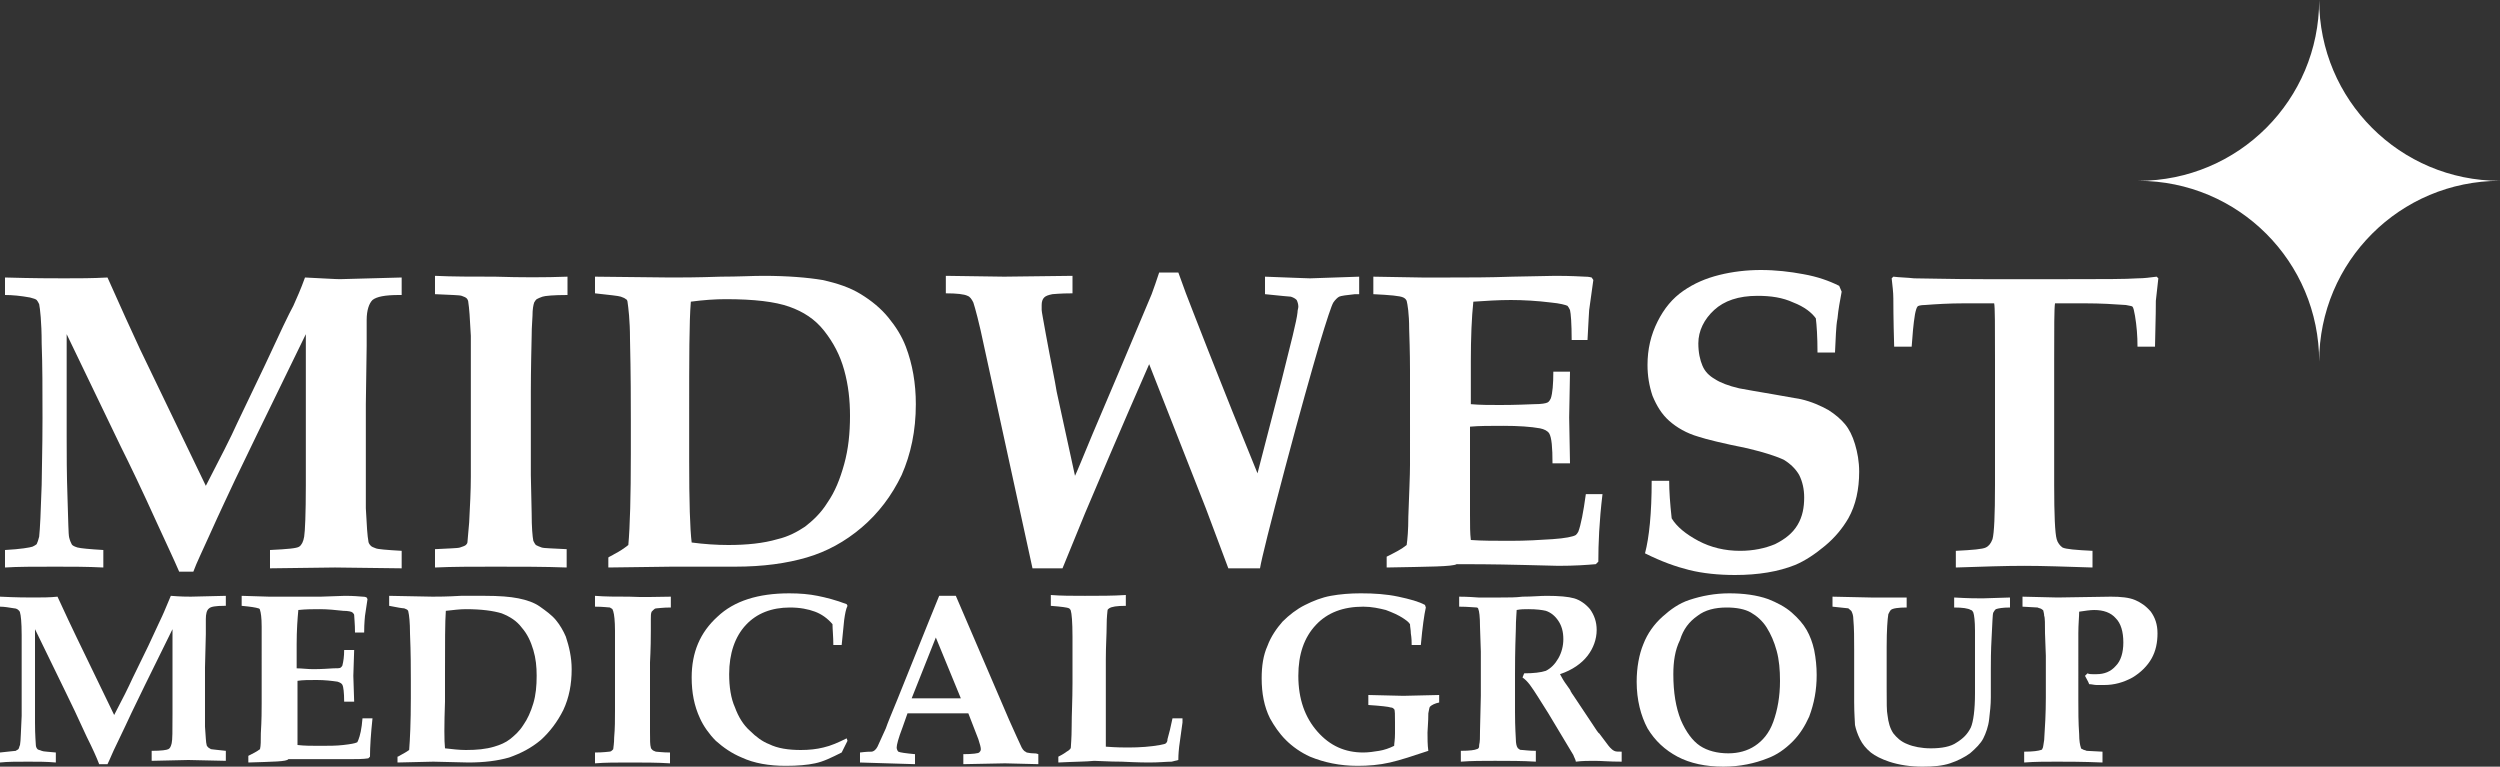 <svg xmlns="http://www.w3.org/2000/svg" xmlns:xlink="http://www.w3.org/1999/xlink" id="Layer_1" x="0px" y="0px" viewBox="0 0 300 92" style="enable-background:new 0 0 300 92;" xml:space="preserve"><rect x="0" y="0" width="300" height="92" fill="#333333" stroke="none"/><style type="text/css">	.st0{fill:#FFFFFF;}</style><g>	<g>		<path class="st0" d="M0.6,68.1V66c1.9-0.1,3-0.3,3.3-0.4c0.2-0.1,0.4-0.2,0.5-0.3c0.1-0.2,0.2-0.5,0.3-0.9c0.1-0.9,0.2-3,0.3-6.2   c0-1.5,0.1-4.2,0.1-8c0-3.4,0-6.4-0.1-9c0-2.6-0.2-4.2-0.3-4.7c-0.1-0.2-0.2-0.4-0.3-0.5c-0.1-0.1-0.4-0.2-0.8-0.3   c-1.1-0.2-2.1-0.3-3-0.3v-2.1c3.4,0.1,5.8,0.1,7.1,0.1c1.7,0,3.4,0,5.2-0.1l2.2,4.9l1.7,3.7l7.9,16.4c1.7-3.3,3-5.8,3.8-7.6   l3.3-6.9c1.8-3.9,2.9-6.2,3.4-7.1c0.4-0.9,0.9-2,1.4-3.4c2.2,0.1,3.6,0.2,4.2,0.2l7.4-0.2v2.1h-0.3c-1.7,0-2.7,0.2-3.2,0.6   c-0.4,0.4-0.7,1.2-0.7,2.4c0,1.4,0,2.4,0,3.1l-0.1,7v8.8c0,2.1,0,3.4,0,3.7c0.1,2.1,0.2,3.4,0.3,3.9c0,0.2,0.1,0.4,0.3,0.6   c0.1,0.1,0.3,0.2,0.6,0.3c0.2,0.1,1.3,0.2,3.1,0.3v2.1l-8-0.1l-7.8,0.1V66c2.1-0.1,3.2-0.2,3.5-0.4c0.3-0.2,0.5-0.6,0.6-1.2   s0.2-2.7,0.2-6.2V40.1L31,51.8l-2.8,5.8c-0.7,1.5-1.8,3.8-3.1,6.7c-0.8,1.8-1.5,3.2-1.9,4.3h-1.7c-0.6-1.4-1.5-3.3-2.6-5.7   c-1.9-4.2-3.4-7.3-4.4-9.3L8,40.1v12.3c0,2,0,4.5,0.1,7.3s0.1,4.4,0.2,4.8c0.1,0.4,0.2,0.6,0.3,0.8c0.1,0.2,0.4,0.3,0.7,0.4   c0.4,0.1,1.4,0.2,3.1,0.3v2.1C10.5,68,8.6,68,6.7,68C4.1,68,2.1,68,0.6,68.1z"></path>		<path class="st0" d="M68.1,33.2v2.2c-1.7,0-2.7,0.1-3,0.2c-0.3,0.1-0.5,0.2-0.7,0.3c-0.1,0.1-0.2,0.2-0.3,0.4   c-0.1,0.3-0.2,0.8-0.2,1.6c0,0.4-0.1,1.2-0.1,2.4c-0.1,4.1-0.1,6.3-0.1,6.6V57l0.1,4.6c0,1.7,0.1,2.8,0.2,3.3   c0.1,0.2,0.2,0.4,0.3,0.5c0.2,0.1,0.4,0.2,0.7,0.3c0.3,0.1,1.3,0.1,3,0.2v2.2C65.4,68,62.5,68,59.4,68c-2.7,0-5.1,0-7.2,0.1v-2.2   c1.7-0.1,2.7-0.1,3-0.2s0.6-0.2,0.7-0.3c0.1-0.1,0.2-0.2,0.2-0.4c0-0.2,0.1-1,0.2-2.3c0.1-2,0.2-3.8,0.2-5.5V46.7   c0-3.3,0-5.4,0-6.4c-0.1-2.1-0.2-3.4-0.3-4c0-0.2-0.1-0.4-0.2-0.5c-0.1-0.1-0.3-0.2-0.6-0.3s-1.3-0.1-3.2-0.2v-2.2   c2.1,0.1,4.5,0.1,7.2,0.1C62.5,33.3,65.4,33.3,68.1,33.2z"></path>		<path class="st0" d="M73,68.1v-1.2c0.1-0.1,0.4-0.2,0.7-0.4c0.6-0.3,1.2-0.7,1.7-1.1c0.2-2.2,0.3-5.9,0.3-10.9v-4.1   c0-2.2,0-5.4-0.1-9.7c0-2.3-0.2-3.8-0.3-4.5c0-0.1-0.1-0.3-0.2-0.3c-0.1-0.1-0.3-0.2-0.6-0.3c-0.3-0.1-1.3-0.2-3.1-0.4v-2l9.1,0.1   c1.1,0,3.1,0,6-0.1c2.1,0,3.8-0.1,5.1-0.1c2.9,0,5.3,0.2,7.1,0.5c1.8,0.4,3.3,0.9,4.6,1.7c1.3,0.8,2.4,1.7,3.3,2.8   s1.6,2.2,2.1,3.5c0.8,2.1,1.2,4.4,1.2,6.9c0,3.2-0.6,6-1.7,8.5c-1.2,2.5-2.8,4.6-4.8,6.3c-2,1.7-4.2,2.9-6.6,3.6S91.6,68,88.2,68   h-7.6L73,68.1z M83,65.1c1.5,0.2,3,0.3,4.4,0.3c2.2,0,4.2-0.2,5.9-0.7c1.3-0.3,2.4-0.9,3.3-1.5c0.9-0.7,1.9-1.6,2.7-2.9   c0.9-1.3,1.5-2.8,2-4.6s0.7-3.7,0.7-5.8c0-1.9-0.2-3.7-0.7-5.5s-1.3-3.3-2.4-4.7s-2.5-2.3-4.2-2.9c-1.7-0.6-4.2-0.9-7.6-0.9   c-1.3,0-2.7,0.1-4.2,0.3c-0.2,2.4-0.2,6.8-0.2,13.4v5.7C82.7,60.2,82.8,63.5,83,65.1z"></path>		<path class="st0" d="M139.1,32.7h2.3c0.6,1.7,1.2,3.3,1.8,4.8c2.6,6.7,4.2,10.6,4.7,11.9l3,7.4l2.9-11.2c1.1-4.4,1.8-7.1,1.9-8.1   c0-0.3,0.1-0.5,0.1-0.7c0-0.3-0.1-0.6-0.2-0.8c-0.2-0.2-0.4-0.3-0.7-0.4c-0.1,0-1.2-0.1-3.1-0.3v-2.1c3,0.1,4.8,0.2,5.4,0.2   l5.9-0.2v2.1c-0.2,0-0.4,0-0.5,0c-1,0.1-1.7,0.2-1.9,0.3s-0.5,0.4-0.7,0.7s-0.8,2.1-1.7,5.1c-0.9,3.1-2.3,8-4.1,14.8   s-2.8,10.8-3,12h-3.8l-2.7-7.2l-6.8-17.3c-0.7,1.6-3.3,7.5-7.7,17.9l-2.7,6.6h-3.6l-5.8-26.6c-0.6-2.9-1.1-4.7-1.3-5.3   c-0.2-0.4-0.4-0.7-0.7-0.8c-0.4-0.2-1.3-0.3-2.6-0.3v-2.1l7,0.1l8.2-0.1v2.1c-1.5,0-2.3,0.1-2.4,0.1c-0.5,0.1-0.8,0.2-1,0.4   s-0.3,0.5-0.3,0.9c0,0.2,0,0.4,0,0.6c0,0.2,0.2,1.2,0.5,2.9c0.6,3.3,1.1,5.6,1.3,6.9l2.2,10.1c0.2-0.4,0.9-2.1,2.1-5l3.1-7.3   l4-9.5C138.5,34.5,138.8,33.6,139.1,32.7z"></path>		<path class="st0" d="M166.4,68.1v-1.3c1-0.5,1.8-0.9,2.4-1.4c0.1-0.7,0.2-1.8,0.2-3.4c0.1-2.9,0.2-4.9,0.2-6.2V44.4   c0-0.4,0-2.1-0.1-4.9c0-1.9-0.2-3-0.3-3.4c-0.1-0.2-0.2-0.3-0.4-0.4c-0.4-0.2-1.6-0.3-3.6-0.4v-2.1l5.8,0.1c1.1,0,2.2,0,3.3,0   c2.3,0,4.8,0,7.6-0.1l5.1-0.1c0.6,0,1.8,0,3.6,0.1c0.2,0,0.4,0,0.8,0.1l0.2,0.3l-0.5,3.6c0,0.2-0.1,1.4-0.2,3.6h-1.9   c0-2-0.1-3.2-0.2-3.6c-0.1-0.2-0.2-0.4-0.3-0.5c-0.2-0.1-0.9-0.3-2-0.4c-1.6-0.2-3.3-0.3-4.8-0.3s-3,0.1-4.5,0.2   c-0.2,1.9-0.3,4.3-0.3,7.2v5.1c1.1,0.1,2.3,0.1,3.5,0.1c0.4,0,1.8,0,4.1-0.1c0.9,0,1.4-0.1,1.6-0.2c0.2-0.1,0.3-0.3,0.4-0.5   c0.2-0.6,0.3-1.7,0.3-3.2h2l-0.1,5.5l0.1,5.5h-2.1c0-1.9-0.1-3.1-0.4-3.6c-0.2-0.3-0.6-0.5-1.1-0.6c-1.1-0.2-2.6-0.3-4.4-0.3   c-1.6,0-2.9,0-4,0.1v10.6c0,1.2,0,2.2,0.1,3c1.3,0.1,2.9,0.1,4.8,0.1c1.8,0,3.5-0.1,5-0.2s2.5-0.3,2.8-0.5   c0.1-0.1,0.2-0.2,0.3-0.4c0.3-0.8,0.6-2.3,0.9-4.5h2c-0.4,3.3-0.5,6-0.5,8.1l-0.3,0.3c-1.1,0.1-2.6,0.2-4.5,0.2l-4-0.1   c-4-0.1-6.7-0.1-8.2-0.1C174.3,68,171.5,68,166.4,68.1z"></path>		<path class="st0" d="M220.2,42.3h-2.1c0-1.9-0.1-3.3-0.2-4.1c-0.5-0.7-1.4-1.4-2.7-1.9c-1.3-0.6-2.7-0.8-4.3-0.8   c-2.3,0-4,0.6-5.2,1.7c-1.2,1.1-1.9,2.5-1.9,4c0,1.1,0.2,2,0.5,2.7s0.8,1.2,1.5,1.6c0.6,0.4,1.6,0.8,2.9,1.1c1,0.2,2.3,0.4,4,0.7   s2.8,0.5,3.4,0.6c1.3,0.3,2.4,0.8,3.3,1.3c0.8,0.5,1.5,1.1,2,1.7c0.5,0.6,0.9,1.4,1.2,2.4s0.5,2.1,0.5,3.3c0,2.1-0.4,4-1.3,5.6   c-0.7,1.2-1.6,2.3-2.8,3.3s-2.4,1.8-3.6,2.3c-2,0.8-4.4,1.2-7.2,1.2c-2,0-3.9-0.2-5.5-0.6s-3.3-1-5.3-2c0.5-1.9,0.8-4.8,0.8-8.7   h2.1c0,1.2,0.1,2.7,0.3,4.5c0.6,1,1.7,1.9,3.2,2.7s3.2,1.2,5,1.2c1.6,0,3-0.3,4.2-0.8c1.2-0.6,2.1-1.3,2.7-2.3   c0.6-1,0.8-2.1,0.8-3.3c0-1-0.2-1.9-0.6-2.7c-0.4-0.7-1-1.3-1.8-1.8c-0.8-0.4-2.3-0.9-4.4-1.4c-3-0.6-5-1.1-5.9-1.4   c-1.4-0.4-2.6-1.1-3.5-1.9c-0.9-0.8-1.5-1.8-2-3c-0.4-1.2-0.6-2.4-0.6-3.7c0-1.9,0.4-3.6,1.2-5.2c0.8-1.6,1.8-2.8,3.1-3.7   s2.7-1.5,4.3-1.9s3.3-0.6,5-0.6c1.8,0,3.5,0.2,5.1,0.5c1.7,0.3,3.1,0.8,4.3,1.4L221,35c-0.2,1.1-0.4,2.1-0.5,3.2   C220.3,39.2,220.3,40.6,220.2,42.3z"></path>		<path class="st0" d="M234.7,68.1v-2c2-0.1,3.2-0.2,3.6-0.4c0.4-0.2,0.6-0.5,0.8-1c0.2-0.7,0.3-2.9,0.3-6.5v-15   c0-4.1,0-6.4-0.1-6.8h-3.6c-1.8,0-3.4,0.1-4.7,0.2c-0.5,0-0.9,0.1-0.9,0.2c-0.1,0.1-0.2,0.4-0.3,0.9c-0.2,1.2-0.3,2.5-0.4,3.9   h-2.1c-0.1-3.4-0.1-5.3-0.1-5.8c0-0.7-0.1-1.5-0.2-2.4l0.2-0.2c0.8,0.1,1.6,0.1,2.5,0.2c1.4,0,4.2,0.1,8.3,0.1h10.1   c4.2,0,7,0,8.4-0.1c0.8,0,1.5-0.1,2.3-0.2l0.2,0.2c-0.1,1-0.2,1.9-0.3,2.7c0,0.1,0,2-0.1,5.5h-2.1c0-1.3-0.1-2.5-0.3-3.7   c-0.1-0.6-0.2-1-0.3-1.1c-0.1-0.1-0.4-0.1-0.8-0.2c-1.4-0.1-3-0.2-4.9-0.2h-3.6c-0.1,0.6-0.1,2.9-0.1,6.8v15   c0,3.6,0.1,5.8,0.3,6.5c0.1,0.4,0.4,0.8,0.7,1c0.4,0.2,1.6,0.3,3.6,0.4v2c-3.2-0.1-5.9-0.2-8.2-0.2   C240.5,67.9,237.8,68,234.7,68.1z"></path>	</g>	<g>		<path class="st0" d="M0,91.5v-1.2c1.1-0.1,1.7-0.2,1.9-0.2C2,90,2.1,90,2.2,89.9c0.1-0.1,0.1-0.3,0.2-0.5c0.1-0.5,0.1-1.7,0.2-3.5   c0-0.9,0-2.4,0-4.6c0-1.9,0-3.6,0-5.1s-0.1-2.4-0.2-2.7c0-0.1-0.1-0.2-0.2-0.3S1.9,73,1.7,73c-0.6-0.1-1.2-0.2-1.7-0.2v-1.2   c2,0.1,3.3,0.1,4,0.1c1,0,2,0,2.9-0.1l1.3,2.8l1,2.1l4.5,9.3c1-1.9,1.7-3.3,2.2-4.4l1.9-3.9c1-2.2,1.7-3.6,1.9-4.1   c0.2-0.5,0.5-1.2,0.8-1.9c1.2,0.1,2,0.1,2.4,0.1l4.2-0.1v1.2h-0.2c-1,0-1.6,0.1-1.8,0.3c-0.3,0.2-0.4,0.7-0.4,1.3   c0,0.8,0,1.4,0,1.8l-0.1,4v5c0,1.2,0,1.9,0,2.1c0.1,1.2,0.1,1.9,0.2,2.2c0,0.1,0.1,0.2,0.2,0.3c0.1,0.1,0.2,0.1,0.3,0.2   c0.1,0,0.7,0.1,1.8,0.2v1.2l-4.5-0.1l-4.4,0.1v-1.2c1.2,0,1.8-0.1,2-0.2s0.3-0.3,0.4-0.7c0.1-0.4,0.1-1.5,0.1-3.5V75.5l-3.3,6.7   l-1.6,3.3c-0.4,0.9-1,2.1-1.8,3.8c-0.5,1-0.8,1.8-1.1,2.4h-1c-0.3-0.8-0.8-1.9-1.5-3.3c-1.1-2.4-1.9-4.1-2.5-5.3l-3.7-7.6v7   c0,1.2,0,2.6,0,4.2s0.1,2.5,0.1,2.7s0.1,0.4,0.2,0.5C4.6,90,4.8,90,5,90.1s0.8,0.1,1.7,0.2v1.2c-1.1-0.1-2.1-0.1-3.3-0.1   C2,91.4,0.9,91.4,0,91.5z"></path>		<path class="st0" d="M29.8,91.5v-0.8c0.6-0.3,1-0.5,1.4-0.8c0.1-0.4,0.1-1,0.1-1.9c0.1-1.6,0.1-2.8,0.1-3.6V78c0-0.2,0-1.2,0-2.8   c0-1.1-0.1-1.7-0.2-2c0-0.1-0.1-0.2-0.2-0.2c-0.3-0.1-0.9-0.2-2-0.3v-1.2l3.3,0.1c0.7,0,1.3,0,1.9,0c1.3,0,2.7,0,4.3,0l2.9-0.1   c0.3,0,1,0,2.1,0.1c0.1,0,0.3,0,0.5,0.1l0.1,0.2l-0.3,2c0,0.1-0.1,0.8-0.1,2h-1.1c0-1.1-0.1-1.8-0.1-2.1c0-0.1-0.1-0.2-0.2-0.3   c-0.1-0.1-0.5-0.2-1.1-0.2c-0.9-0.1-1.9-0.2-2.8-0.2c-0.8,0-1.7,0-2.6,0.1c-0.1,1.1-0.2,2.4-0.2,4.1v2.9c0.6,0,1.3,0.1,2,0.1   c0.2,0,1,0,2.4-0.1c0.5,0,0.8,0,0.9-0.1c0.1-0.1,0.2-0.2,0.2-0.3c0.1-0.4,0.2-1,0.2-1.8h1.2l-0.1,3.1l0.1,3.1h-1.2   c0-1.1-0.1-1.8-0.2-2c-0.1-0.2-0.3-0.3-0.6-0.4c-0.7-0.1-1.5-0.2-2.5-0.2c-0.9,0-1.7,0-2.3,0.1v6c0,0.7,0,1.3,0,1.7   c0.8,0.1,1.7,0.1,2.7,0.1s2,0,2.8-0.1c0.9-0.1,1.4-0.2,1.6-0.3c0.1,0,0.1-0.1,0.2-0.3c0.2-0.5,0.4-1.3,0.5-2.6h1.2   c-0.2,1.9-0.3,3.4-0.3,4.6L44.2,91c-0.6,0.1-1.5,0.1-2.6,0.1h-2.3c-2.3,0-3.8,0-4.7,0C34.4,91.4,32.8,91.4,29.8,91.5z"></path>		<path class="st0" d="M47.7,91.5v-0.7c0.1,0,0.2-0.1,0.4-0.2c0.4-0.2,0.7-0.4,1-0.6c0.1-1.3,0.2-3.3,0.2-6.2v-2.3   c0-1.3,0-3.1-0.1-5.5c0-1.3-0.1-2.2-0.2-2.6c0-0.1-0.1-0.2-0.1-0.2c-0.1-0.1-0.2-0.1-0.4-0.2c-0.2,0-0.8-0.1-1.8-0.3v-1.2l5.2,0.1   c0.6,0,1.7,0,3.4-0.1c1.2,0,2.2,0,2.9,0c1.7,0,3,0.1,4,0.3c1,0.2,1.9,0.5,2.6,1c0.7,0.5,1.4,1,1.9,1.6s0.9,1.3,1.2,2   c0.4,1.2,0.7,2.5,0.7,3.9c0,1.8-0.3,3.4-1,4.9c-0.7,1.4-1.6,2.6-2.7,3.6c-1.2,1-2.4,1.6-3.8,2.1c-1.4,0.4-3,0.6-4.9,0.6L52,91.4   L47.7,91.5z M53.4,89.8c0.9,0.1,1.7,0.2,2.5,0.2c1.3,0,2.4-0.1,3.4-0.4c0.7-0.2,1.4-0.5,1.9-0.9s1.1-0.9,1.6-1.7   c0.5-0.7,0.9-1.6,1.2-2.6c0.3-1,0.4-2.1,0.4-3.3c0-1.1-0.1-2.1-0.4-3.1c-0.3-1-0.7-1.9-1.4-2.7c-0.6-0.8-1.4-1.3-2.4-1.7   c-1-0.3-2.4-0.5-4.3-0.5c-0.7,0-1.5,0.1-2.4,0.2c-0.1,1.3-0.1,3.9-0.1,7.6v3.3C53.3,87,53.3,88.9,53.4,89.8z"></path>		<path class="st0" d="M80.5,71.6v1.3c-1,0-1.5,0.1-1.7,0.1s-0.3,0.1-0.4,0.2s-0.1,0.1-0.2,0.2c-0.1,0.2-0.1,0.5-0.1,0.9   c0,0.2,0,0.7,0,1.4c0,2.3-0.1,3.6-0.1,3.8v5.7v2.6c0,1,0,1.6,0.1,1.9c0,0.1,0.1,0.2,0.2,0.3c0.1,0.1,0.2,0.1,0.4,0.2   c0.2,0,0.8,0.1,1.7,0.1v1.3c-1.5-0.1-3.2-0.1-4.9-0.1c-1.5,0-2.9,0-4.1,0.1v-1.3c1,0,1.6-0.1,1.7-0.1c0.2,0,0.3-0.1,0.4-0.2   s0.1-0.1,0.1-0.2s0.1-0.6,0.1-1.3c0.1-1.1,0.1-2.2,0.1-3.2v-6c0-1.9,0-3.1,0-3.6c0-1.2-0.1-2-0.2-2.3c0-0.1-0.1-0.2-0.1-0.3   c-0.1-0.1-0.2-0.1-0.3-0.2c-0.2,0-0.8-0.1-1.8-0.1v-1.3c1.2,0.1,2.6,0.1,4.1,0.1C77.3,71.7,79,71.6,80.5,71.6z"></path>		<path class="st0" d="M101.7,88.9l-0.7,1.4c-1.2,0.6-2.2,1.1-3.2,1.3c-0.9,0.2-2.1,0.3-3.5,0.3c-2,0-3.8-0.3-5.3-1   c-1.2-0.5-2.2-1.2-3.1-2c-0.8-0.8-1.5-1.8-1.9-2.7c-0.7-1.5-1-3.1-1-4.9c0-3,1-5.4,3.1-7.3c2-1.9,4.9-2.8,8.6-2.8   c1.3,0,2.4,0.1,3.4,0.3c1,0.2,2.2,0.5,3.5,1l0.1,0.2c-0.2,0.4-0.3,1-0.4,1.7c-0.1,1.1-0.2,2.1-0.3,3h-1c0-1-0.1-1.9-0.1-2.5   c-0.6-0.7-1.3-1.2-2.1-1.5c-0.8-0.3-1.8-0.5-3-0.5c-2.2,0-4,0.7-5.3,2.1s-2,3.4-2,5.9c0,1.5,0.2,2.9,0.7,4c0.4,1.1,1,2.1,1.8,2.8   c0.7,0.7,1.5,1.3,2.3,1.6c1,0.5,2.3,0.7,3.8,0.7c1,0,1.9-0.1,2.7-0.3c0.9-0.2,1.8-0.6,2.8-1.1L101.7,88.9z"></path>		<path class="st0" d="M103.2,91.5v-1.2c0.8-0.1,1.2-0.1,1.4-0.1c0.1,0,0.3-0.1,0.4-0.2s0.2-0.2,0.3-0.4s0.4-0.9,1-2.2   c0.2-0.6,0.7-1.8,1.4-3.5l3.7-9.2l1.3-3.2h2l6.4,14.9l0.9,2l0.6,1.3c0.1,0.2,0.2,0.3,0.3,0.4c0.1,0.1,0.2,0.1,0.3,0.2   c0.1,0,0.4,0.1,0.8,0.1c0.1,0,0.4,0,0.6,0.1v1.2l-4-0.1l-5,0.1v-1.2c1.1,0,1.8-0.1,1.9-0.2s0.2-0.2,0.2-0.4c0-0.2-0.1-0.6-0.3-1.2   l-1.2-3.1h-7.3l-0.6,1.7c-0.5,1.3-0.7,2.1-0.7,2.4c0,0.2,0.1,0.4,0.2,0.5c0.2,0.1,0.9,0.2,2,0.3v1.2l-3.3-0.1L103.2,91.5z    M109.4,83.8c0.9,0,1.9,0,3,0s2.1,0,2.9,0l-3-7.3L109.4,83.8z"></path>		<path class="st0" d="M127,91.5v-0.7c0.2-0.1,0.6-0.3,1-0.6c0.2-0.1,0.3-0.2,0.4-0.3c0,0,0.1-0.1,0.1-0.2c0-0.2,0.1-1.1,0.1-2.5   c0-1.5,0.1-3.2,0.1-5.2c0-3,0-4.8,0-5.6c0-1.8-0.1-2.8-0.2-3.1c0-0.1-0.1-0.2-0.2-0.3c-0.2-0.1-0.9-0.2-2.2-0.3v-1.3   c1.2,0.1,2.6,0.1,4.1,0.1c1.7,0,3.4,0,4.9-0.1v1.3c-1.1,0-1.7,0.1-2,0.3c-0.1,0.1-0.2,0.1-0.2,0.3c0,0.1-0.1,0.7-0.1,1.8   c0,1-0.1,2.4-0.1,4c0,0.2,0,1.5,0,4.1c0,1.4,0,2.7,0,4s0,2.1,0,2.4c1.3,0.1,2.2,0.1,2.7,0.1c1.4,0,2.7-0.1,3.8-0.3   c0.4-0.1,0.6-0.1,0.7-0.2c0.1-0.1,0.2-0.2,0.2-0.5c0.2-0.7,0.4-1.5,0.6-2.5h1.2c0,0.3,0,0.4,0,0.5l-0.4,2.9   c-0.1,0.9-0.1,1.4-0.1,1.6c-0.3,0.1-0.5,0.1-0.8,0.2c-0.6,0-1.5,0.1-2.7,0.1c-0.2,0-1.3,0-3.3-0.1c-1.6,0-2.7-0.1-3.3-0.1   C130.4,91.4,128.9,91.4,127,91.5z"></path>		<path class="st0" d="M170.5,77.4h-1.1c0-0.3,0-0.8-0.1-1.4c0-0.4-0.1-0.8-0.1-1.1c-0.2-0.3-0.5-0.5-0.8-0.7   c-0.6-0.4-1.3-0.7-2.1-1c-0.8-0.2-1.7-0.4-2.7-0.4c-2.4,0-4.3,0.7-5.7,2.2s-2.1,3.5-2.1,6.1c0,2.8,0.8,5,2.3,6.7s3.3,2.5,5.5,2.5   c0.6,0,1.3-0.1,1.9-0.2c0.6-0.1,1.2-0.3,1.8-0.6c0-0.3,0.1-0.7,0.1-1.5c0-0.7,0-1.2,0-1.3c0-0.9,0-1.5-0.1-1.6s-0.2-0.2-0.4-0.2   c-0.3-0.1-1.2-0.2-2.7-0.3v-1.2l4.2,0.1l4.3-0.1v0.9c-0.5,0.1-0.9,0.3-1.1,0.5c-0.1,0.1-0.1,0.4-0.2,0.8c0,1.1-0.1,1.9-0.1,2.3   c0,0.7,0,1.5,0.1,2.2c-1.8,0.6-3.3,1.1-4.6,1.4s-2.6,0.4-3.9,0.4c-2.1,0-4-0.4-5.7-1.1c-1.1-0.5-2.1-1.2-2.9-2   c-0.8-0.8-1.4-1.7-1.9-2.6c-0.7-1.4-1-3-1-4.8c0-1.5,0.2-2.8,0.7-3.9c0.4-1.1,1.1-2.1,1.8-2.9c0.8-0.8,1.7-1.5,2.7-2   s2-0.9,3.1-1.1s2.3-0.3,3.6-0.3c1.6,0,3.1,0.1,4.5,0.4s2.5,0.6,3.2,1l0.1,0.3C170.9,73.8,170.7,75.2,170.5,77.4z"></path>		<path class="st0" d="M175.1,72.8v-1.2c0.2,0,1,0,2.3,0.1c0.6,0,1.5,0,2.7,0c1,0,1.8,0,2.6-0.1c1.2,0,2.1-0.1,2.9-0.1   c1.5,0,2.6,0.1,3.3,0.3c0.7,0.2,1.4,0.7,1.9,1.3c0.5,0.7,0.8,1.5,0.8,2.5c0,1.1-0.4,2.2-1.1,3.1c-0.7,0.9-1.8,1.7-3.3,2.2   c0.2,0.4,0.5,0.9,0.8,1.3s0.5,0.7,0.5,0.8c0.1,0.1,0.1,0.2,0.2,0.3l2.2,3.3c0.6,0.9,0.9,1.4,1,1.4c0.7,0.9,1.1,1.5,1.3,1.7   s0.3,0.3,0.5,0.4s0.4,0.1,0.9,0.1v1.2c-1.5,0-2.5-0.1-3.2-0.1c-0.8,0-1.5,0-2.3,0.1c0-0.2-0.2-0.5-0.3-0.8l-3-5   c-0.9-1.4-1.6-2.6-2.2-3.4c-0.3-0.4-0.6-0.7-0.9-0.9l0.2-0.5c1.1,0,2-0.1,2.6-0.3c0.6-0.3,1.1-0.8,1.5-1.5s0.6-1.5,0.6-2.3   c0-0.9-0.2-1.6-0.6-2.2c-0.4-0.6-0.9-1-1.5-1.2c-0.4-0.1-1.1-0.2-2.1-0.2c-0.5,0-0.9,0-1.4,0.1c0,0.3-0.1,1.1-0.1,2.3   c-0.1,2.7-0.1,4.5-0.1,5.4c0,1.4,0,2.9,0,4.5c0,2,0.1,3.1,0.1,3.3c0,0.5,0.1,0.9,0.2,1c0,0.1,0.1,0.1,0.2,0.2   c0.1,0.1,0.2,0.1,0.4,0.1s0.7,0.1,1.6,0.1v1.3c-1.6-0.1-3.3-0.1-4.9-0.1c-1.5,0-2.8,0-4.1,0.1v-1.3c1.1,0,1.7-0.1,1.9-0.2   c0.1,0,0.2-0.1,0.2-0.1c0.1-0.1,0.1-0.2,0.1-0.4c0.1-0.4,0.1-0.9,0.1-1.7l0.1-4.2v-5.3l-0.1-3c0-1.2-0.1-1.9-0.2-2.1   c0-0.1-0.1-0.2-0.2-0.2C176.9,72.9,176.2,72.8,175.1,72.8z"></path>		<path class="st0" d="M196.4,81.8c0-1.7,0.3-3.3,0.8-4.5c0.5-1.3,1.3-2.4,2.3-3.3s2-1.6,3.2-2c1.5-0.5,3.1-0.8,4.8-0.8   s3.3,0.2,4.7,0.7c1,0.4,2,0.9,2.8,1.6s1.4,1.4,1.8,2.1c0.4,0.7,0.7,1.5,0.9,2.4c0.2,1,0.3,2,0.3,3c0,1.8-0.3,3.4-0.9,5   c-0.5,1.1-1.1,2.1-2,3s-1.9,1.6-3,2c-1.5,0.6-3.3,1-5.3,1c-2.1,0-4-0.4-5.5-1.2c-1.5-0.8-2.7-1.9-3.6-3.4   C196.9,85.9,196.4,84,196.4,81.8z M200.8,80.9c0,2.2,0.3,4,0.9,5.5c0.6,1.4,1.4,2.5,2.3,3.1c0.9,0.6,2.1,0.9,3.4,0.9   c1.2,0,2.3-0.3,3.2-0.9s1.7-1.5,2.2-2.9s0.8-3,0.8-4.9c0-1.3-0.1-2.5-0.4-3.6c-0.3-1.1-0.7-2-1.2-2.8s-1.2-1.4-1.9-1.8   s-1.7-0.6-2.9-0.6c-1.4,0-2.6,0.3-3.5,1c-1,0.7-1.7,1.6-2.1,2.9C201,78,200.8,79.4,200.8,80.9z"></path>		<path class="st0" d="M219.9,72.8v-1.2l4.6,0.1h1.9h1.9h0.5v1.2c-1,0-1.7,0.1-1.9,0.3c-0.1,0.1-0.2,0.3-0.3,0.5   c-0.1,0.6-0.2,1.9-0.2,3.9v3.3v1.7c0,1.7,0,2.8,0.1,3.2c0.1,0.9,0.3,1.6,0.7,2.2c0.4,0.5,0.9,1,1.7,1.3c0.7,0.3,1.7,0.5,2.8,0.5   c1.3,0,2.4-0.2,3.1-0.7c0.8-0.5,1.3-1,1.7-1.8c0.3-0.7,0.5-2.1,0.5-4.1v-2.9c0-2.5,0-4,0-4.6c0-1.2-0.1-1.9-0.2-2.2   c-0.1-0.2-0.2-0.3-0.3-0.3c-0.3-0.2-1-0.3-2-0.3v-1.2c1.7,0.1,2.7,0.1,3.1,0.1c0.1,0,0.2,0,0.4,0l3.2-0.1v1.2   c-0.9,0-1.4,0.1-1.7,0.2c-0.1,0.1-0.2,0.2-0.3,0.4c-0.1,0.2-0.1,1.2-0.2,2.9c-0.1,1.7-0.1,3.1-0.1,4v3.3c0,0.9-0.1,1.7-0.2,2.6   c-0.1,0.9-0.4,1.7-0.7,2.3s-0.9,1.2-1.6,1.8c-0.7,0.5-1.5,0.9-2.4,1.2c-0.9,0.3-2,0.4-3.3,0.4c-1.4,0-2.8-0.2-4-0.6   c-0.9-0.3-1.7-0.7-2.2-1.1c-0.6-0.5-1-1-1.3-1.6s-0.5-1.2-0.6-1.7c0-0.3-0.1-1.3-0.1-2.8v-2.7v-3.6c0-1.3,0-2.5-0.1-3.6   c0-0.4-0.1-0.7-0.2-0.9c0-0.1-0.2-0.2-0.4-0.4L219.9,72.8z"></path>		<path class="st0" d="M242.7,72.8v-1.2l4.2,0.1l6.4-0.1c1.2,0,2.2,0.1,2.9,0.4c0.7,0.3,1.3,0.7,1.9,1.4c0.5,0.7,0.8,1.5,0.8,2.6   s-0.2,2.1-0.7,3s-1.3,1.7-2.3,2.3c-1.1,0.6-2.2,0.9-3.4,0.9c-0.3,0-0.6,0-0.9,0c-0.3,0-0.6-0.1-0.9-0.1c-0.1-0.3-0.3-0.6-0.5-1   l0.3-0.3c0.2,0.1,0.4,0.1,0.6,0.1c0.2,0,0.4,0,0.5,0c0.9,0,1.7-0.3,2.3-1c0.6-0.6,0.9-1.6,0.9-2.8c0-1.3-0.3-2.3-0.9-2.9   c-0.6-0.7-1.5-1-2.6-1c-0.5,0-1.1,0.1-1.8,0.2c0,0.6-0.1,1.5-0.1,2.6v2.8V84c0,1.3,0,2.7,0.1,4.1c0,0.8,0.1,1.3,0.2,1.6   c0,0.1,0.1,0.2,0.2,0.2c0.1,0.1,0.3,0.1,0.5,0.2l1.9,0.1v1.3c-2.4-0.1-4.2-0.1-5.5-0.1s-2.6,0-3.9,0.1v-1.3c1.1,0,1.7-0.1,2-0.2   c0.1,0,0.2-0.1,0.2-0.2c0.1-0.1,0.1-0.5,0.2-1c0.1-1.5,0.2-3.2,0.2-5.1v-5l-0.1-2.7c0-1.1,0-1.9-0.1-2.1c0-0.3-0.1-0.5-0.1-0.6   s-0.1-0.1-0.2-0.2c-0.1-0.1-0.3-0.1-0.5-0.2L242.7,72.8z"></path>	</g>	<g>		<path class="st0" d="M300,21.7L300,21.7c-12,0-21.7-9.7-21.7-21.7l0,0l0,0c0,12-9.7,21.7-21.7,21.7l0,0c12,0,21.7,9.7,21.7,21.7   C278.3,31.4,288,21.7,300,21.7z"></path>	</g></g></svg>